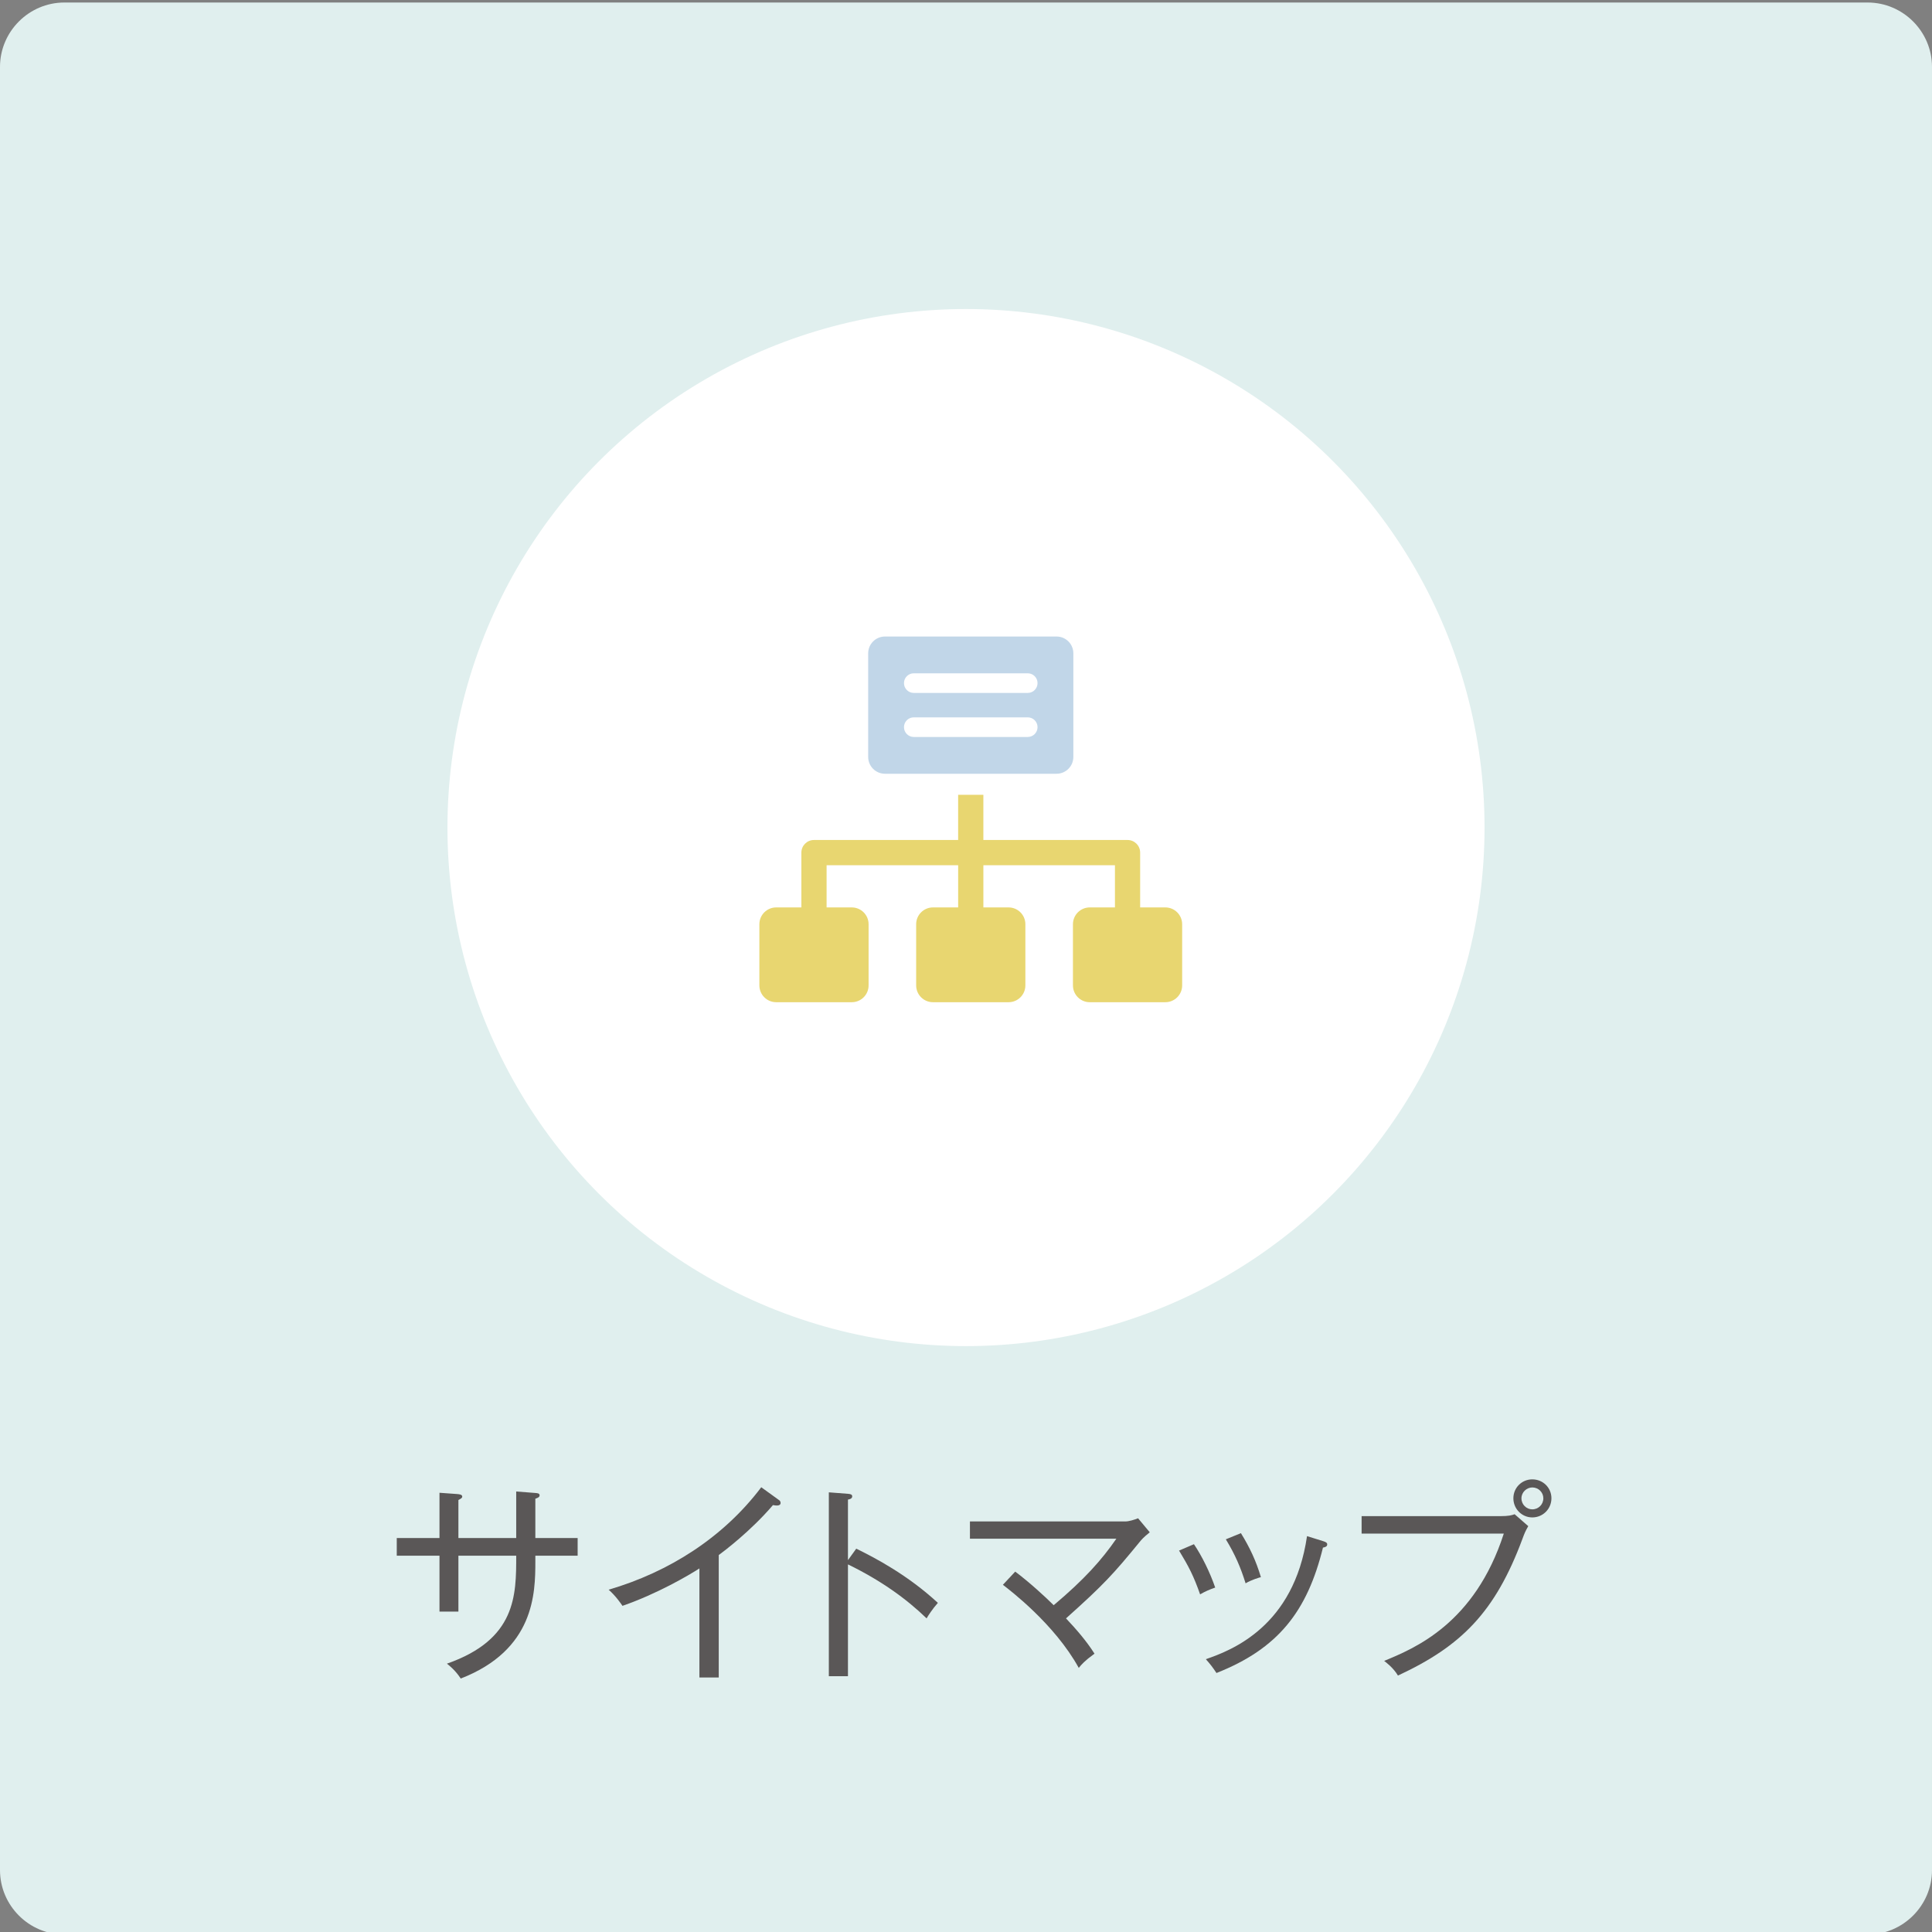 <?xml version="1.0" encoding="utf-8"?>
<!-- Generator: Adobe Illustrator 28.0.0, SVG Export Plug-In . SVG Version: 6.00 Build 0)  -->
<svg version="1.1" id="レイヤー_1" xmlns="http://www.w3.org/2000/svg" xmlns:xlink="http://www.w3.org/1999/xlink" x="0px"
	 y="0px" width="300px" height="300px" viewBox="0 0 300 300" style="enable-background:new 0 0 300 300;" xml:space="preserve">
<rect x="0" y="0" width="300" height="300" fill="#808080" stroke="none"/>
<style type="text/css">
	.st0{fill:#E0EFEE;}
	.st1{fill:#FFFFFF;}
	.st2{fill:#5A5757;}
	.st3{fill:#E8D670;}
	.st4{fill:#C1D6E8;}
</style>
<path class="st0" d="M290,300.39H10c-5.5,0-10-4.5-10-10v-280c0-5.5,4.5-10,10-10h280c5.5,0,10,4.5,10,10v280
	C300,295.89,295.5,300.39,290,300.39z"/>
<circle class="st1" cx="150" cy="128.504" r="80.519"/>
<g>
	<path class="st2" d="M83.129,241.565v0.892c0,4.95-0.132,13.729-11.585,18.186
		c-0.825-1.254-1.684-1.947-2.146-2.311c10.76-3.763,10.76-10.595,10.76-16.767h-8.977v8.681h-2.938v-8.681
		h-6.634v-2.739h6.634v-7.03l2.74,0.198c0.429,0.033,0.792,0.1,0.792,0.397c0,0.231-0.231,0.33-0.594,0.527
		v5.908h8.977v-7.228l2.97,0.231c0.297,0.033,0.66,0.033,0.66,0.363c0,0.297-0.297,0.396-0.66,0.528v6.106
		h6.568v2.739H83.129z"/>
	<path class="st2" d="M120.683,233.776c-0.165,0-0.33,0-0.66-0.065c-3.465,4.06-7.69,7.228-8.416,7.756v19.011
		h-3.003v-16.932c-1.684,1.089-6.601,3.961-11.948,5.809c-0.198-0.297-1.023-1.518-2.146-2.508
		c9.373-2.739,17.823-8.119,23.697-15.908l2.74,1.98c0.165,0.1,0.264,0.265,0.264,0.463
		C121.211,233.644,120.98,233.776,120.683,233.776z"/>
	<path class="st2" d="M143.883,251.301c-3.168-3.069-7.129-5.907-12.212-8.383v17.36h-2.97v-28.549l3.003,0.231
		c0.429,0.033,0.627,0.133,0.627,0.397c0,0.363-0.429,0.462-0.66,0.495v9.406l1.287-1.782
		c2.904,1.419,7.954,4.06,12.674,8.416C144.807,249.816,144.081,250.939,143.883,251.301z"/>
	<path class="st2" d="M176.949,239.452c-4.026,4.918-5.545,6.602-11.42,11.849c1.617,1.717,3.169,3.499,4.424,5.479
		c-1.585,1.154-2.014,1.683-2.443,2.211c-3.762-6.832-10.76-12.112-11.782-12.905l1.914-2.046
		c2.079,1.551,4.588,3.828,5.974,5.215c4.753-3.994,7.459-7.03,9.736-10.331h-22.74v-2.673h24.093
		c0.627,0,1.42-0.264,2.014-0.495l1.815,2.179C177.543,238.727,177.246,239.089,176.949,239.452z"/>
	<path class="st2" d="M186.352,247.572c-1.023-2.904-1.75-4.29-3.268-6.799l2.311-0.99
		c1.254,1.849,2.508,4.423,3.301,6.733C187.837,246.813,187.144,247.11,186.352,247.572z M205.428,240.311
		c-2.441,9.935-6.996,15.71-16.535,19.473c-0.594-0.891-0.891-1.287-1.65-2.146
		c4.027-1.386,13.664-5.082,15.711-19.109l2.541,0.792c0.43,0.132,0.594,0.264,0.594,0.495
		C206.088,240.146,205.791,240.244,205.428,240.311z M193.414,245.856c-0.759-2.442-1.617-4.456-3.068-6.832
		l2.343-0.957c1.386,2.244,2.343,4.29,3.103,6.832C195.527,244.964,194.371,245.294,193.414,245.856z"/>
	<path class="st2" d="M236.415,238.924c-4.225,11.387-9.472,16.668-19.341,21.256c-0.727-1.222-1.848-2.047-2.144-2.277
		c4.719-1.947,14.06-5.776,18.581-19.77h-22.08v-2.706h21.485c1.387,0,1.783-0.132,2.277-0.297l2.113,1.848
		C236.81,237.869,236.745,238.034,236.415,238.924z M237.934,235.624c-1.617,0-2.938-1.32-2.938-2.971
		s1.32-2.938,2.938-2.938c1.65,0,2.971,1.287,2.971,2.938S239.584,235.624,237.934,235.624z M237.934,230.97
		c-0.858,0-1.684,0.727-1.684,1.684c0,0.99,0.792,1.717,1.684,1.717c0.957,0,1.716-0.76,1.716-1.717
		C239.649,231.73,238.891,230.97,237.934,230.97z"/>
</g>
<g>
	<path class="st3" d="M180.952,140.904h-3.91v-8.513c0-1.081-0.877-1.958-1.958-1.958h-22.387v-7.016h-3.917v7.016
		h-22.386c-1.082,0-1.958,0.877-1.958,1.958v8.513h-3.91c-1.442,0-2.611,1.169-2.611,2.611v9.497
		c0,1.442,1.169,2.611,2.611,2.611h11.737c1.442,0,2.611-1.169,2.611-2.611v-9.497c0-1.442-1.169-2.611-2.611-2.611
		h-3.91v-6.554h20.428v6.554h-3.91c-1.442,0-2.611,1.169-2.611,2.611v9.497c0,1.442,1.169,2.611,2.611,2.611
		h11.737c1.442,0,2.611-1.169,2.611-2.611v-9.497c0-1.442-1.169-2.611-2.611-2.611h-3.91v-6.554h20.428v6.554h-3.91
		c-1.442,0-2.611,1.169-2.611,2.611v9.497c0,1.442,1.169,2.611,2.611,2.611h11.737c1.442,0,2.611-1.169,2.611-2.611
		v-9.497C183.563,142.073,182.394,140.904,180.952,140.904z"/>
	<path class="st4" d="M164.058,98.838h-26.637c-1.442,0-2.611,1.169-2.611,2.611v16.089c0,1.442,1.169,2.611,2.611,2.611
		h26.637c1.442,0,2.611-1.169,2.611-2.611v-16.089C166.669,100.007,165.5,98.838,164.058,98.838z M159.585,114.437H141.893
		c-0.842,0-1.524-0.682-1.524-1.524c0-0.842,0.682-1.524,1.524-1.524h17.692c0.842,0,1.524,0.681,1.524,1.524
		C161.109,113.754,160.426,114.437,159.585,114.437z M159.585,107.597H141.893c-0.842,0-1.524-0.683-1.524-1.524
		c0-0.842,0.682-1.524,1.524-1.524h17.692c0.842,0,1.524,0.681,1.524,1.524
		C161.109,106.915,160.426,107.597,159.585,107.597z"/>
</g>
</svg>
